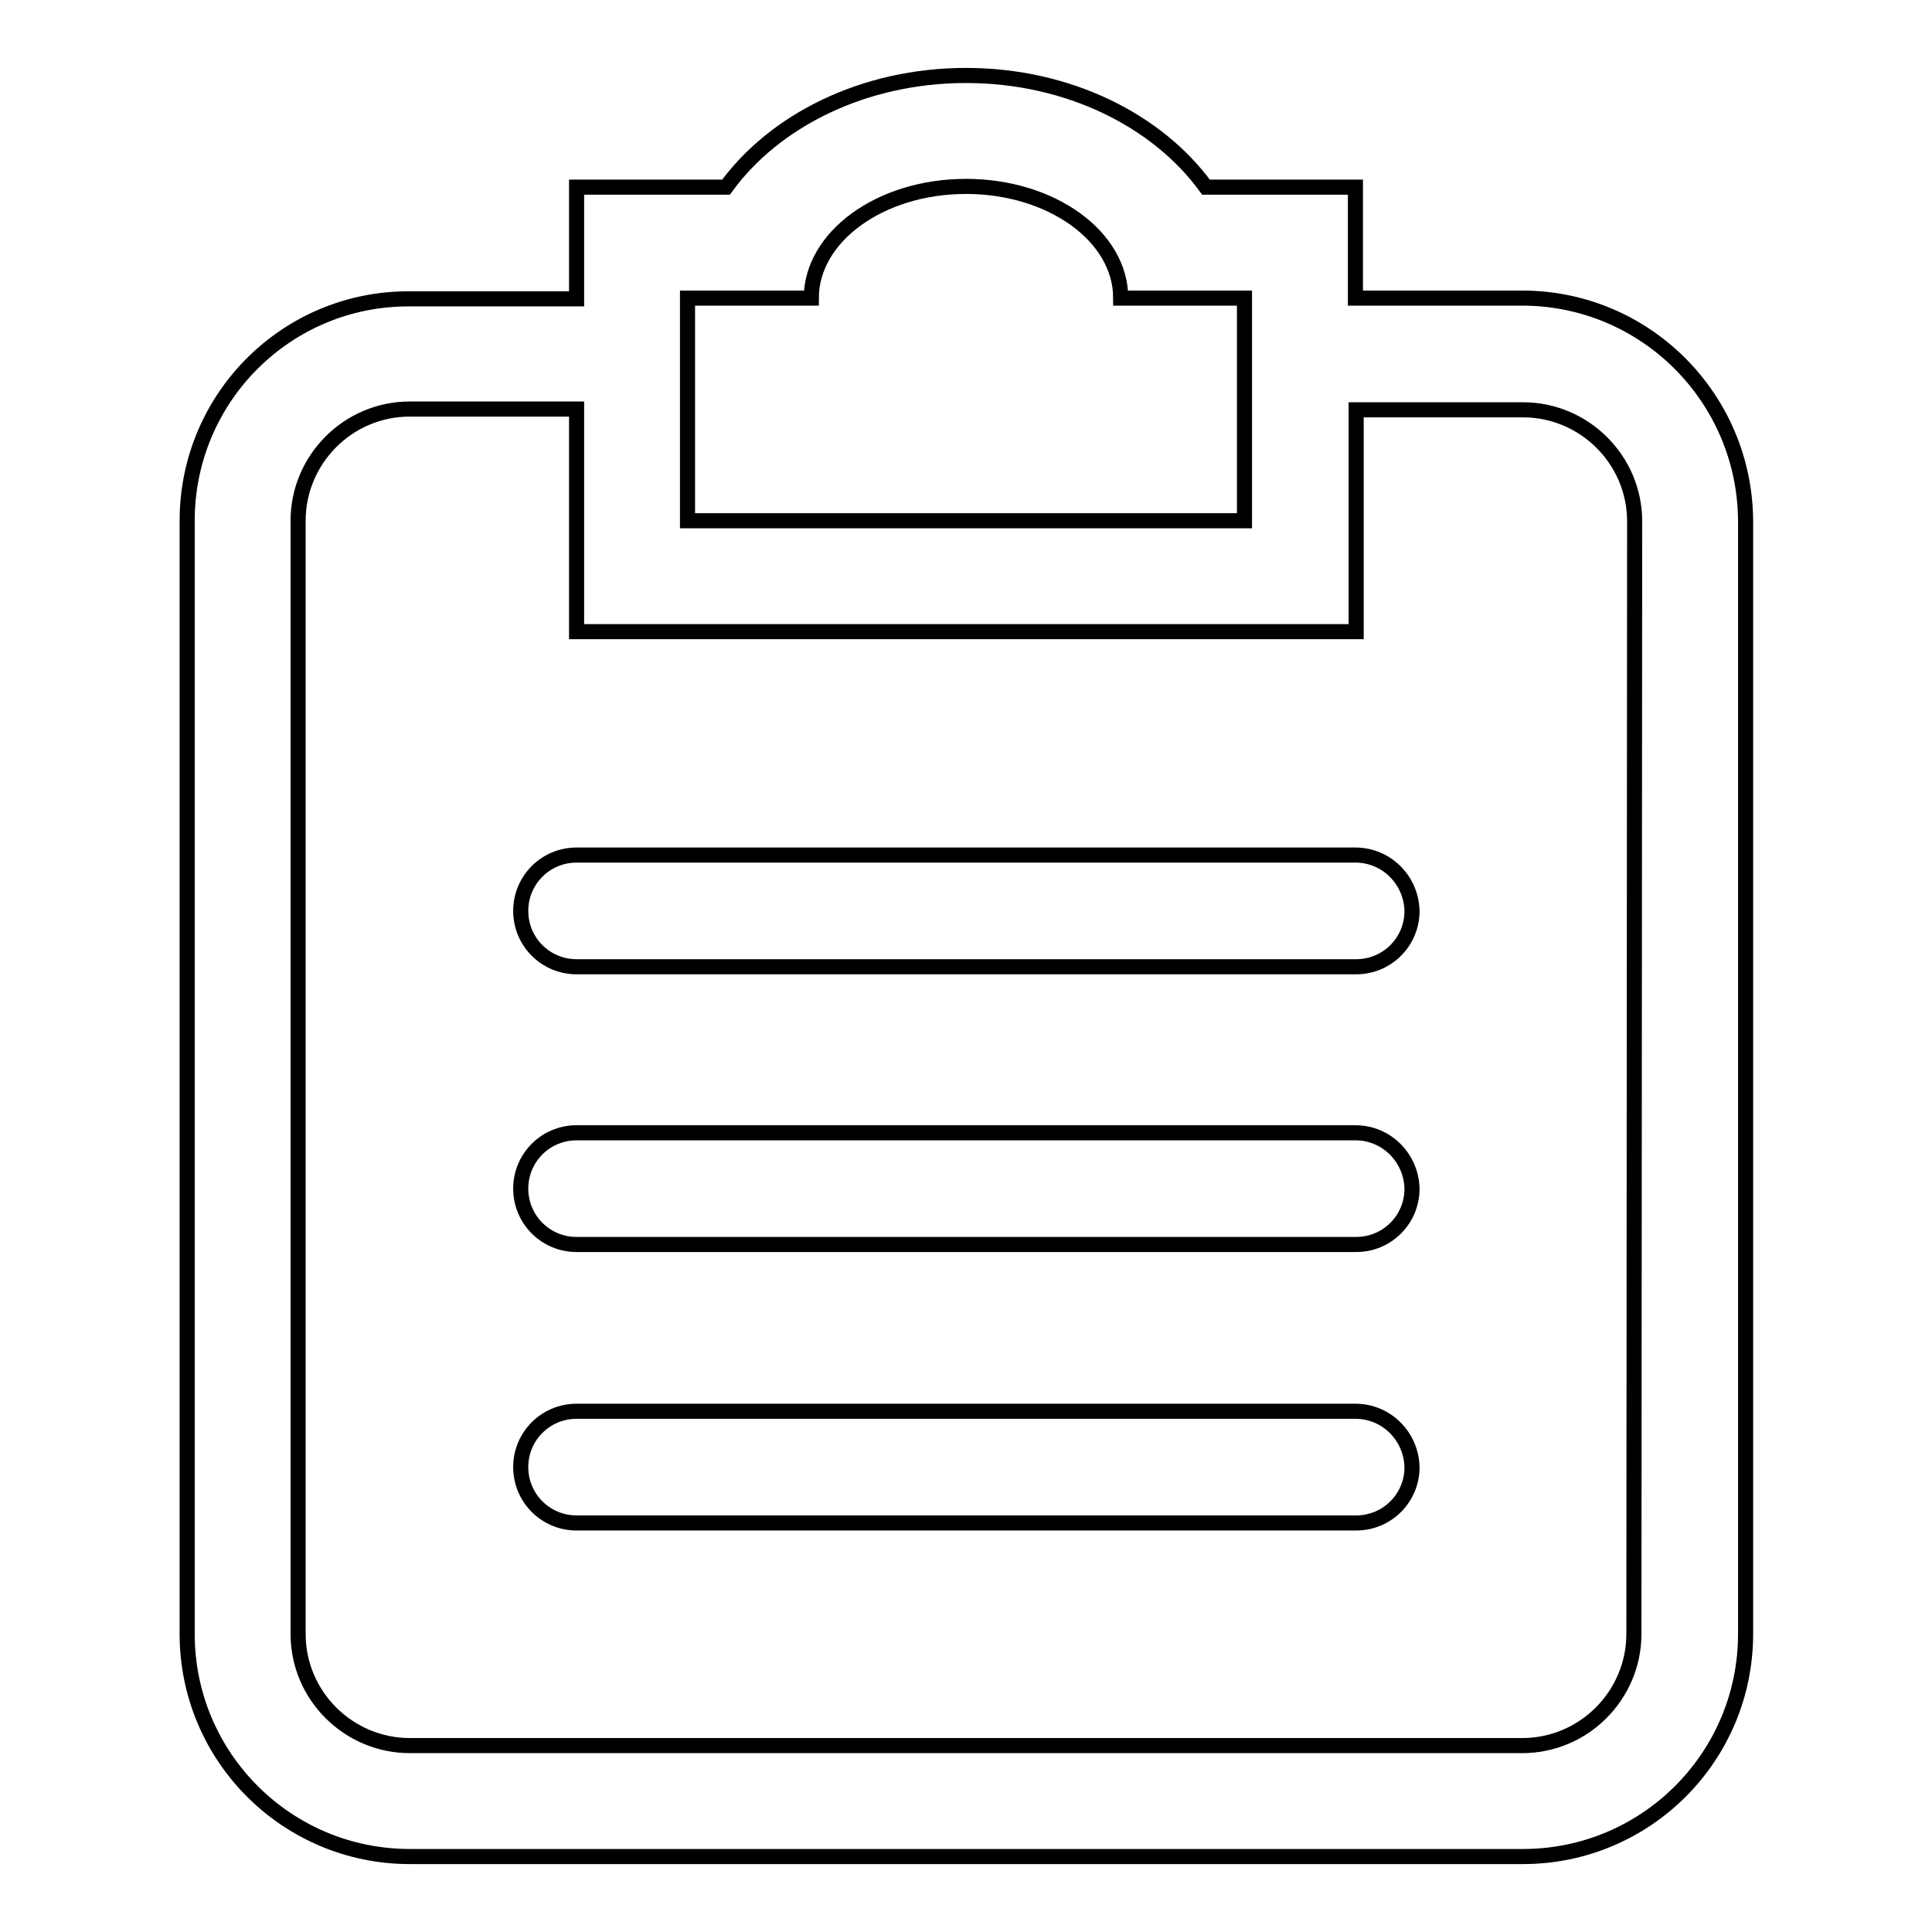 <?xml version="1.0" encoding="utf-8"?>
<!-- Svg Vector Icons : http://www.onlinewebfonts.com/icon -->
<!DOCTYPE svg PUBLIC "-//W3C//DTD SVG 1.1//EN" "http://www.w3.org/Graphics/SVG/1.1/DTD/svg11.dtd">
<svg version="1.1" xmlns="http://www.w3.org/2000/svg" xmlns:xlink="http://www.w3.org/1999/xlink" x="0px" y="0px" viewBox="0 0 256 256" enable-background="new 0 0 256 256" xml:space="preserve">
<g><g><path stroke-width="2" fill-opacity="0" stroke="#000000"  d="M179.6,113.3H76.4c-4.1,0-7.4,3.3-7.4,7.4c0,4.1,3.3,7.4,7.4,7.4h103.3c4.1,0,7.4-3.3,7.4-7.4C187,116.6,183.7,113.3,179.6,113.3L179.6,113.3z M216.5,216.5c0,8.1-6.6,14.8-14.8,14.8H54.3c-8.1,0-14.8-6.6-14.8-14.8V69c0-8.1,6.6-14.8,14.8-14.8h22.1v29.5h103.3V54.3h22.1c8.1,0,14.8,6.6,14.8,14.8L216.5,216.5L216.5,216.5z M91.1,39.5h16.4c0-8.1,9.1-14.8,20.5-14.8c11.3,0,20.5,6.6,20.5,14.8h16.4V69H91.1V39.5L91.1,39.5z M201.7,39.5h-22.1V24.8h-19.8C153.4,16,141.6,10,128,10c-13.6,0-25.4,6-31.8,14.8H76.4v14.8H54.3C38,39.5,24.8,52.7,24.8,69v147.5c0,16.3,13.2,29.5,29.5,29.5h147.5c16.3,0,29.5-13.2,29.5-29.5V69C231.2,52.7,218,39.5,201.7,39.5L201.7,39.5z M179.6,187H76.4c-4.1,0-7.4,3.3-7.4,7.4c0,4.1,3.3,7.4,7.4,7.4h103.3c4.1,0,7.4-3.3,7.4-7.4C187,190.3,183.7,187,179.6,187L179.6,187z M179.6,150.1H76.4c-4.1,0-7.4,3.3-7.4,7.4c0,4.1,3.3,7.4,7.4,7.4h103.3c4.1,0,7.4-3.3,7.4-7.4C187,153.4,183.7,150.1,179.6,150.1L179.6,150.1z"/></g></g>
</svg>
